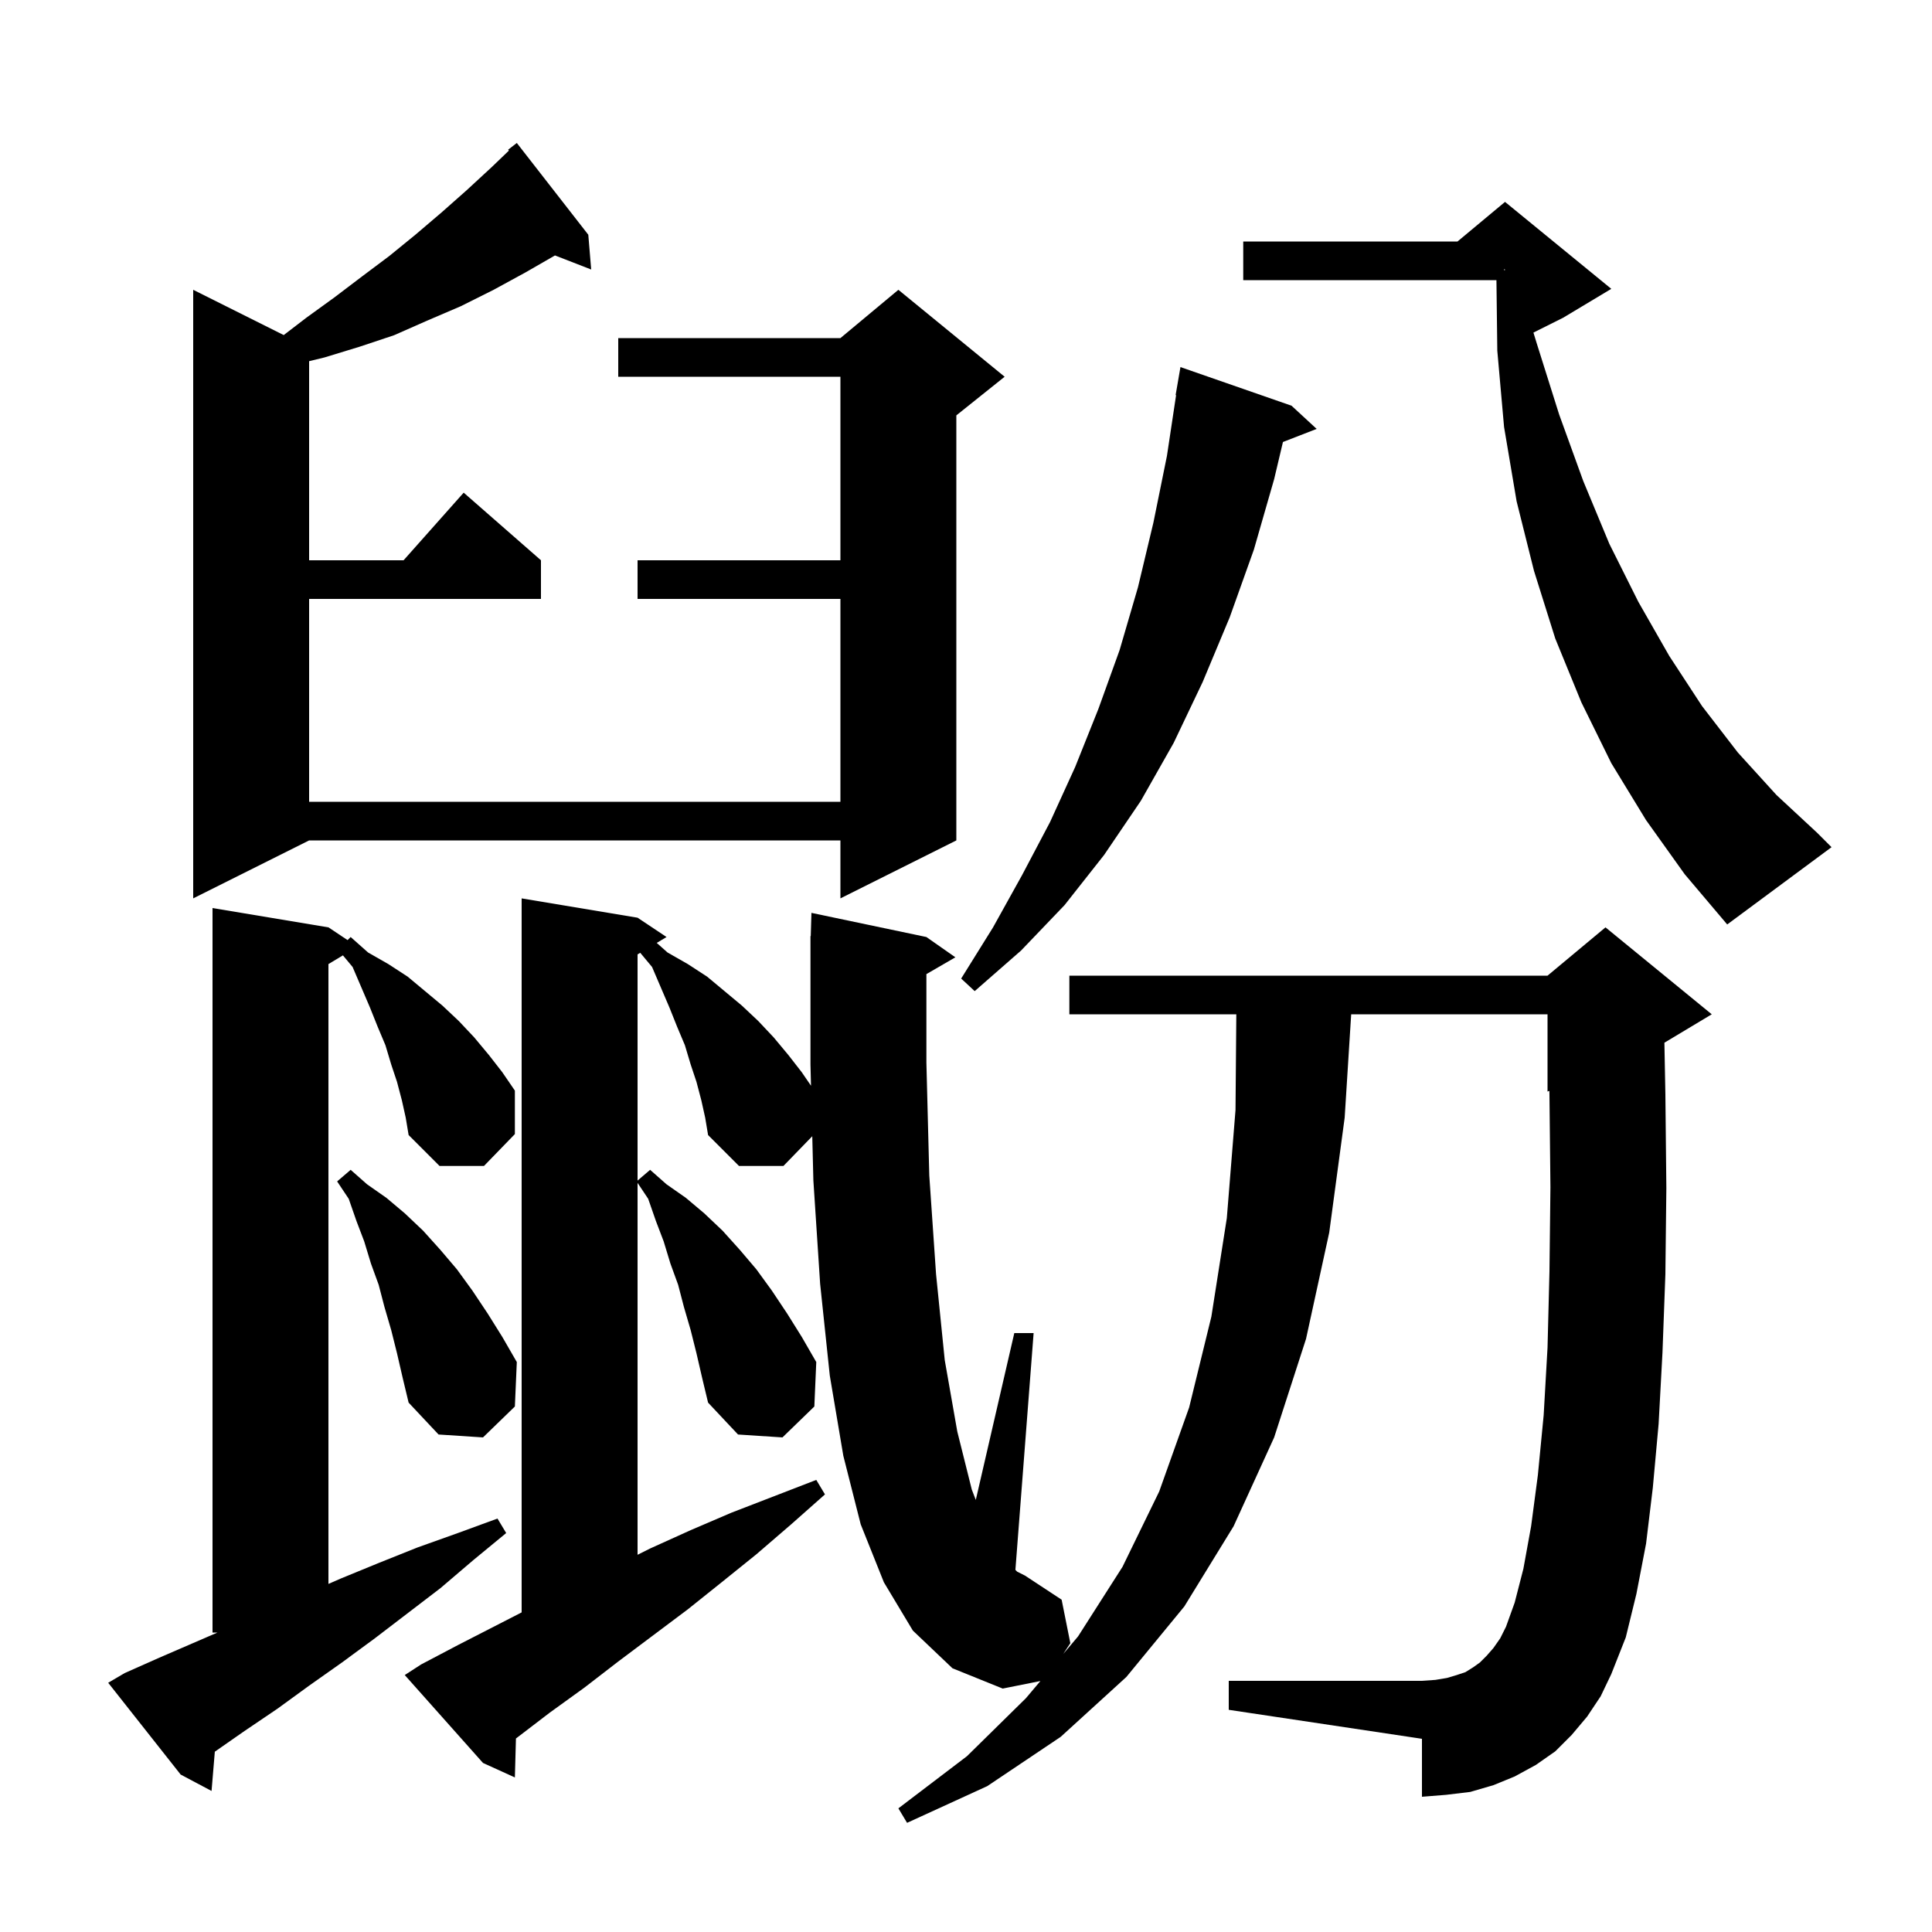<svg xmlns="http://www.w3.org/2000/svg" xmlns:xlink="http://www.w3.org/1999/xlink" version="1.1" baseProfile="full" viewBox="0 0 200 200" width="200" height="200">
<g fill="black">
<path d="M 164.3 177.7 L 162.7 179.6 L 161.0 181.3 L 159.0 182.7 L 156.8 183.9 L 154.6 184.8 L 152.2 185.5 L 149.7 185.8 L 147.2 186.0 L 147.2 180.0 L 127.2 177.0 L 127.2 174.0 L 147.2 174.0 L 148.6 173.9 L 149.8 173.7 L 150.8 173.4 L 151.7 173.1 L 152.5 172.6 L 153.2 172.1 L 153.9 171.4 L 154.6 170.6 L 155.3 169.6 L 155.9 168.4 L 156.8 165.9 L 157.7 162.4 L 158.5 158.0 L 159.2 152.7 L 159.8 146.5 L 160.2 139.5 L 160.4 131.6 L 160.5 122.9 L 160.4 113.4 L 160.391 112.921 L 160.2 113.0 L 160.2 105.0 L 139.874 105.0 L 139.2 115.7 L 137.6 127.6 L 135.2 138.6 L 131.9 148.8 L 127.7 158.0 L 122.6 166.3 L 116.6 173.6 L 109.8 179.8 L 102.2 184.9 L 93.9 188.7 L 93.0 187.2 L 100.1 181.8 L 106.2 175.8 L 107.702 174.02 L 103.8 174.8 L 98.6 172.7 L 94.5 168.8 L 91.5 163.8 L 89.1 157.8 L 87.3 150.7 L 85.9 142.4 L 84.9 132.9 L 84.2 122.2 L 84.086 117.621 L 81.1 120.7 L 76.5 120.7 L 73.3 117.5 L 73.0 115.7 L 72.6 113.9 L 72.1 112.0 L 71.5 110.2 L 70.9 108.2 L 70.1 106.3 L 69.3 104.3 L 67.5 100.1 L 66.278 98.633 L 66.0 98.8 L 66.0 122.214 L 67.3 121.1 L 69.0 122.6 L 71.0 124.0 L 72.9 125.6 L 74.8 127.4 L 76.6 129.4 L 78.3 131.4 L 79.9 133.6 L 81.5 136.0 L 83.0 138.4 L 84.5 141.0 L 84.3 145.6 L 81.0 148.8 L 76.4 148.5 L 73.3 145.2 L 72.7 142.7 L 72.1 140.1 L 71.5 137.7 L 70.8 135.3 L 70.2 133.0 L 69.4 130.8 L 68.7 128.5 L 67.9 126.4 L 67.1 124.1 L 66.0 122.45 L 66.0 160.95 L 67.3 160.3 L 71.5 158.4 L 75.7 156.6 L 84.5 153.2 L 85.4 154.7 L 81.9 157.8 L 78.3 160.9 L 74.7 163.8 L 71.2 166.6 L 64.0 172.0 L 60.5 174.7 L 56.9 177.3 L 53.5 179.9 L 53.411 179.966 L 53.3 184.0 L 50.0 182.5 L 41.9 173.4 L 43.6 172.3 L 47.4 170.3 L 54.0 166.915 L 54.0 93.0 L 66.0 95.0 L 69.0 97.0 L 67.985 97.609 L 69.1 98.6 L 71.2 99.8 L 73.2 101.1 L 76.8 104.1 L 78.5 105.7 L 80.1 107.4 L 81.6 109.2 L 83.0 111.0 L 83.955 112.396 L 83.9 110.2 L 83.9 96.9 L 83.929 96.9 L 84.0 94.5 L 95.9 97.0 L 98.9 99.1 L 95.9 100.84 L 95.9 110.0 L 96.2 121.7 L 96.9 131.9 L 97.8 140.8 L 99.1 148.2 L 100.6 154.2 L 101.014 155.272 L 105.0 138.0 L 107.0 138.0 L 105.114 162.514 L 105.3 162.7 L 106.1 163.1 L 109.9 165.6 L 110.8 170.1 L 110.059 171.227 L 111.6 169.4 L 116.2 162.2 L 120.0 154.4 L 123.1 145.7 L 125.4 136.3 L 127.0 126.1 L 127.9 114.9 L 127.983 105.0 L 110.7 105.0 L 110.7 101.0 L 160.2 101.0 L 166.2 96.0 L 177.2 105.0 L 172.298 107.941 L 172.4 113.3 L 172.5 123.0 L 172.4 131.9 L 172.1 140.0 L 171.7 147.4 L 171.1 154.0 L 170.4 159.8 L 169.4 165.0 L 168.3 169.5 L 166.8 173.3 L 165.7 175.6 Z M 41.6 113.9 L 41.1 112.0 L 40.5 110.2 L 39.9 108.2 L 39.1 106.3 L 38.3 104.3 L 36.5 100.1 L 35.5 98.9 L 34.0 99.8 L 34.0 163.967 L 35.3 163.4 L 39.2 161.8 L 43.2 160.2 L 47.4 158.7 L 51.5 157.2 L 52.4 158.7 L 49.0 161.5 L 45.6 164.4 L 38.8 169.6 L 35.4 172.1 L 32.0 174.5 L 28.7 176.9 L 25.3 179.2 L 22.239 181.334 L 21.9 185.4 L 18.7 183.7 L 11.2 174.2 L 12.9 173.2 L 16.5 171.6 L 22.512 169.0 L 22.0 169.0 L 22.0 94.0 L 34.0 96.0 L 35.98 97.32 L 36.3 97.0 L 38.1 98.6 L 40.2 99.8 L 42.2 101.1 L 45.8 104.1 L 47.5 105.7 L 49.1 107.4 L 50.6 109.2 L 52.0 111.0 L 53.3 112.9 L 53.3 117.4 L 50.1 120.7 L 45.5 120.7 L 42.3 117.5 L 42.0 115.7 Z M 41.1 140.1 L 40.5 137.7 L 39.8 135.3 L 39.2 133.0 L 38.4 130.8 L 37.7 128.5 L 36.9 126.4 L 36.1 124.1 L 34.9 122.3 L 36.3 121.1 L 38.0 122.6 L 40.0 124.0 L 41.9 125.6 L 43.8 127.4 L 45.6 129.4 L 47.3 131.4 L 48.9 133.6 L 50.5 136.0 L 52.0 138.4 L 53.5 141.0 L 53.3 145.6 L 50.0 148.8 L 45.4 148.5 L 42.3 145.2 L 41.7 142.7 Z M 133.7 42.0 L 136.3 44.4 L 132.81 45.757 L 131.9 49.6 L 129.8 56.9 L 127.3 63.9 L 124.5 70.6 L 121.5 76.9 L 118.1 82.9 L 114.3 88.5 L 110.2 93.7 L 105.7 98.4 L 100.9 102.6 L 99.5 101.3 L 102.8 96.0 L 105.8 90.6 L 108.7 85.1 L 111.3 79.4 L 113.7 73.4 L 115.9 67.3 L 117.8 60.8 L 119.4 54.1 L 120.8 47.2 L 121.749 40.904 L 121.7 40.9 L 122.2 38.0 Z M 170.4 84.9 L 166.8 79.0 L 163.7 72.7 L 161.0 66.1 L 158.8 59.1 L 157.0 51.9 L 155.7 44.2 L 155.0 36.3 L 154.911 29.0 L 128.7 29.0 L 128.7 25.0 L 150.88 25.0 L 155.8 20.9 L 166.8 29.9 L 161.8 32.9 L 158.74 34.43 L 159.1 35.6 L 161.4 42.9 L 163.9 49.8 L 166.6 56.3 L 169.6 62.3 L 172.8 67.9 L 176.2 73.1 L 179.9 77.9 L 183.9 82.3 L 188.1 86.2 L 189.6 87.7 L 178.8 95.7 L 174.4 90.5 Z M 60.9 24.3 L 61.2 27.9 L 57.452 26.443 L 54.4 28.2 L 51.1 30.0 L 47.7 31.7 L 44.2 33.2 L 40.8 34.7 L 37.2 35.9 L 33.6 37.0 L 32.0 37.389 L 32.0 58.0 L 41.778 58.0 L 48.0 51.0 L 56.0 58.0 L 56.0 62.0 L 32.0 62.0 L 32.0 83.0 L 87.0 83.0 L 87.0 62.0 L 66.0 62.0 L 66.0 58.0 L 87.0 58.0 L 87.0 39.0 L 64.0 39.0 L 64.0 35.0 L 87.0 35.0 L 93.0 30.0 L 104.0 39.0 L 99.0 43.0 L 99.0 87.0 L 87.0 93.0 L 87.0 87.0 L 32.0 87.0 L 20.0 93.0 L 20.0 30.0 L 29.371 34.686 L 31.7 32.9 L 34.6 30.8 L 37.5 28.6 L 40.3 26.5 L 43.0 24.3 L 45.7 22.0 L 48.3 19.7 L 50.9 17.3 L 52.683 15.588 L 52.6 15.5 L 53.5 14.8 Z M 155.7 27.967 L 155.8 27.95 L 155.8 27.9 L 155.7 27.867 Z " />
</g>
</svg>
